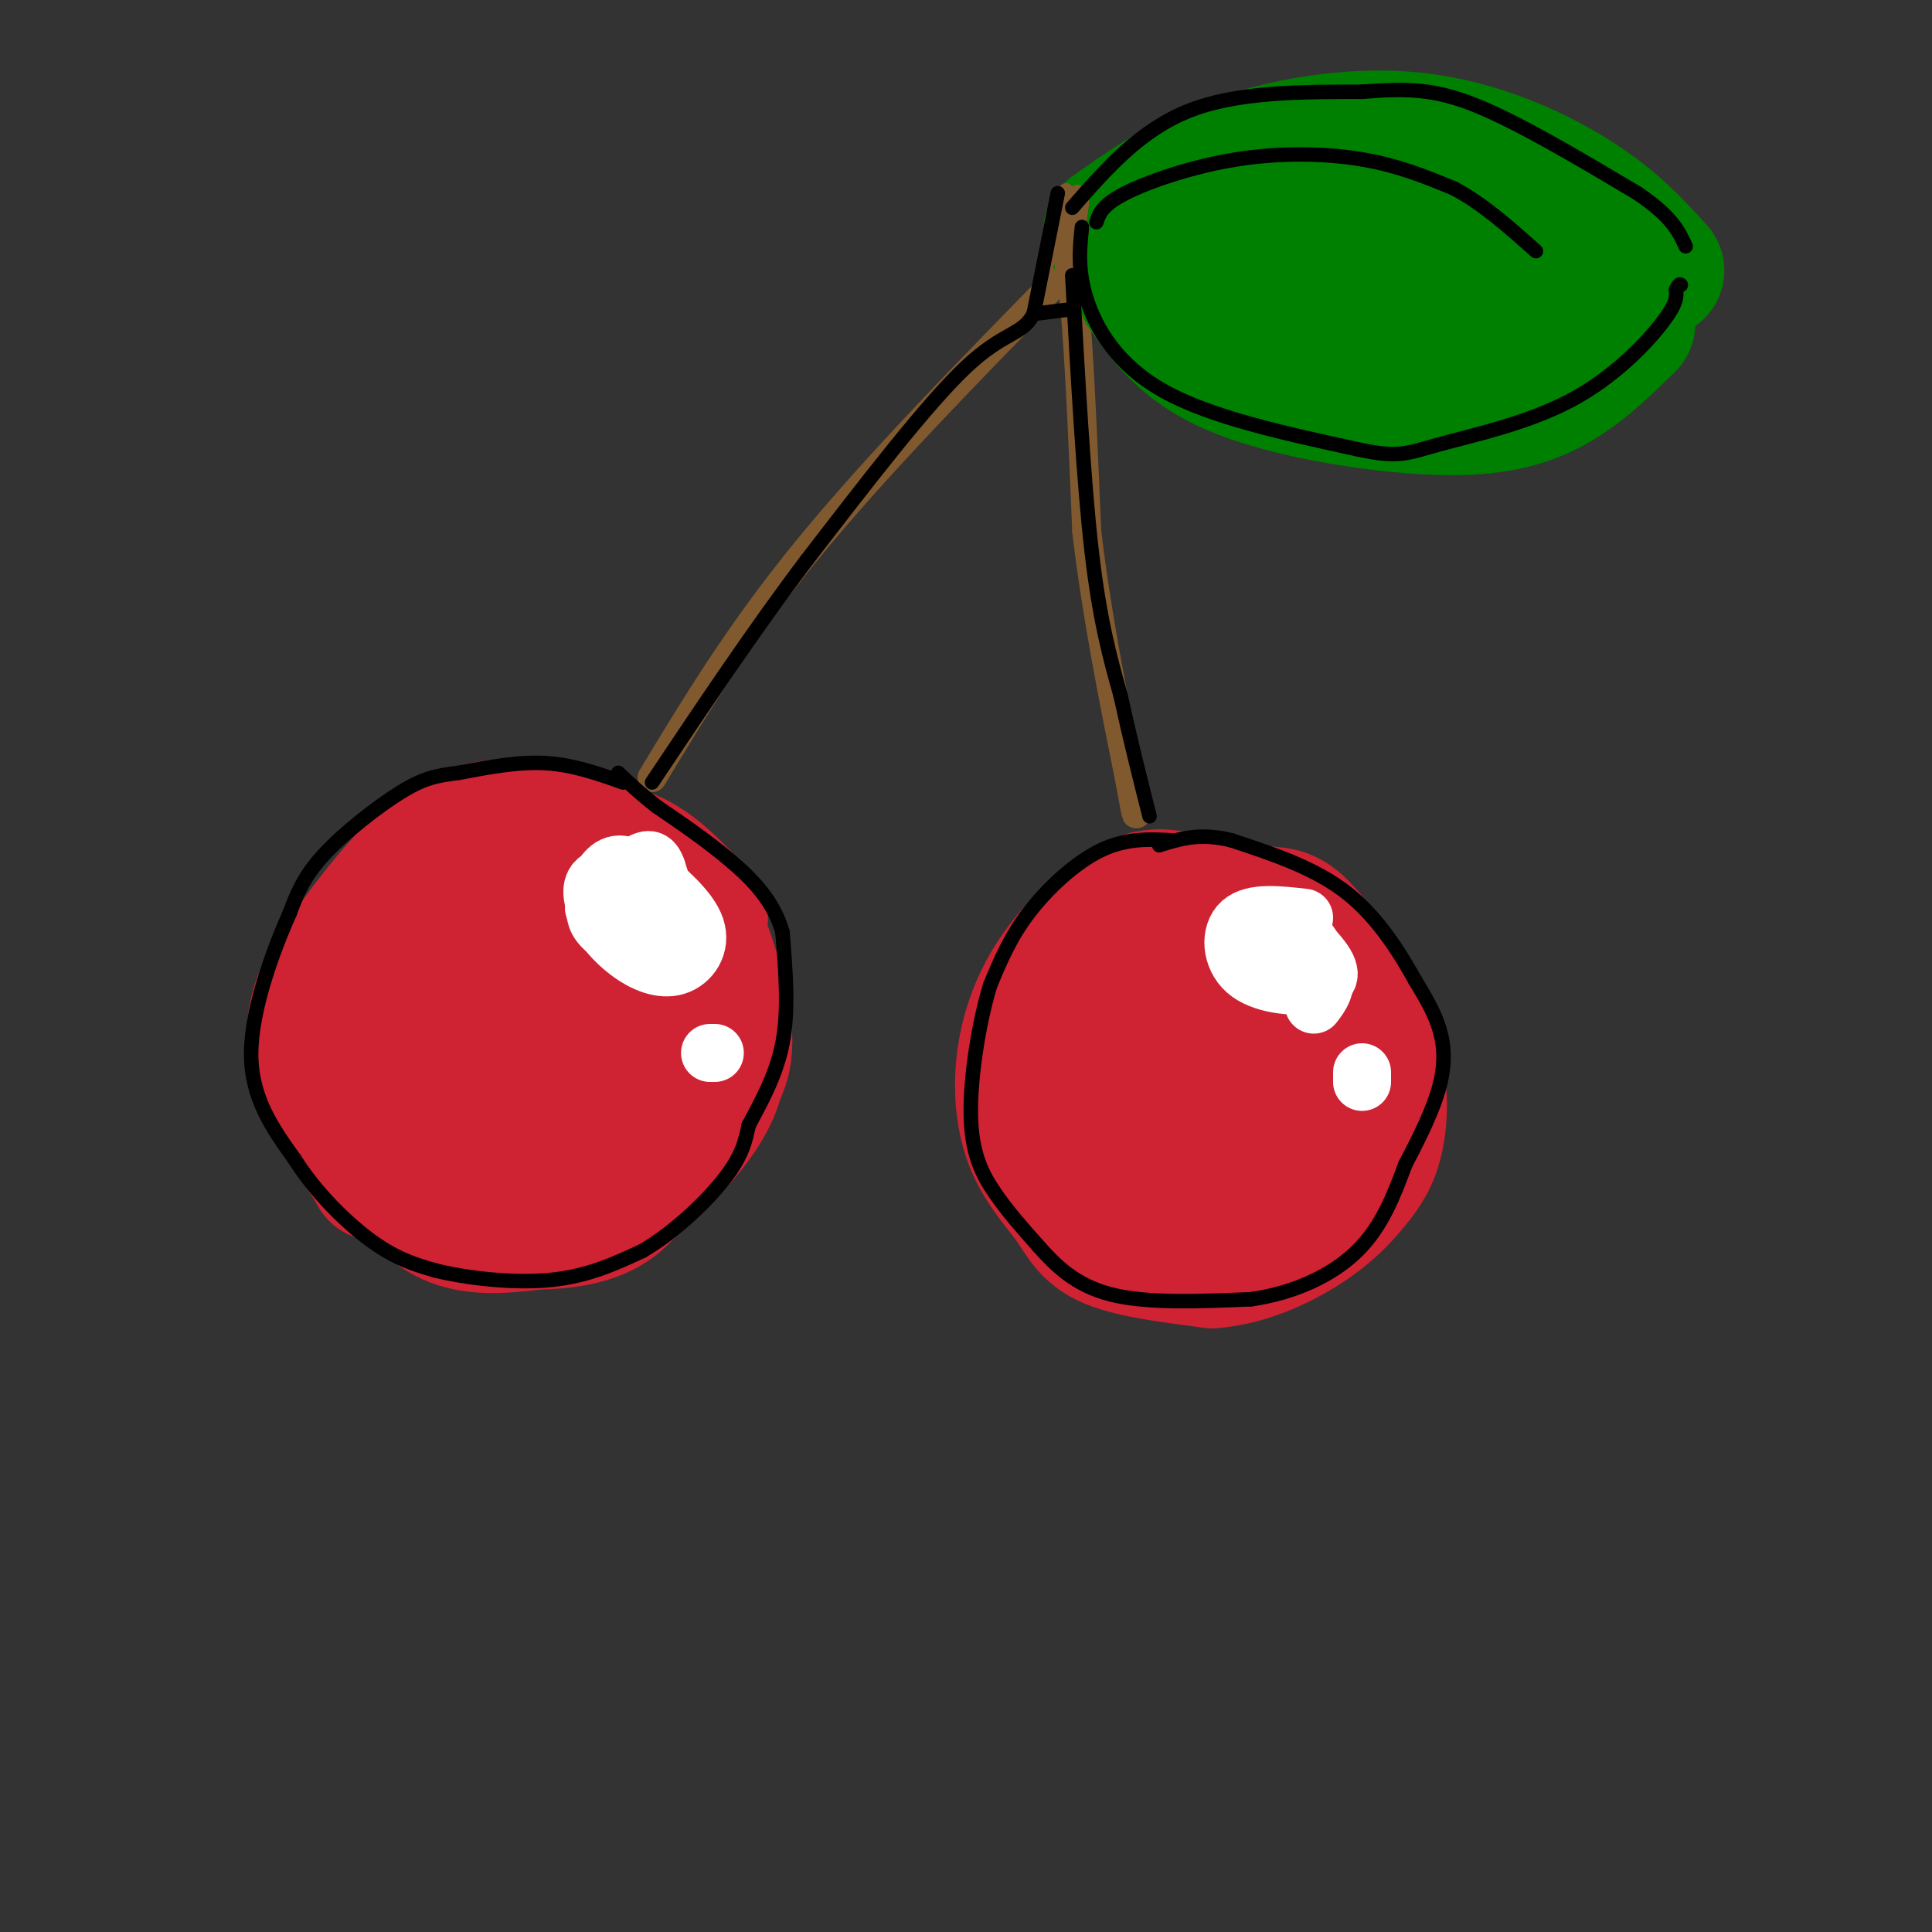 <svg viewBox='0 0 400 400' version='1.1' xmlns='http://www.w3.org/2000/svg' xmlns:xlink='http://www.w3.org/1999/xlink'><rect x="0" y="0" width="400" height="400" fill="#333333" stroke="none"/><g fill='none' stroke='rgb(207,34,51)' stroke-width='28' stroke-linecap='round' stroke-linejoin='round'><path d='M124,199c-3.473,-3.682 -6.945,-7.363 -11,-8c-4.055,-0.637 -8.691,1.771 -12,4c-3.309,2.229 -5.289,4.279 -8,8c-2.711,3.721 -6.152,9.113 -5,16c1.152,6.887 6.896,15.269 11,20c4.104,4.731 6.566,5.812 10,7c3.434,1.188 7.838,2.482 12,2c4.162,-0.482 8.081,-2.741 12,-5'/><path d='M133,243c5.411,-4.186 12.939,-12.152 15,-19c2.061,-6.848 -1.344,-12.578 -4,-17c-2.656,-4.422 -4.561,-7.537 -10,-11c-5.439,-3.463 -14.411,-7.275 -21,-7c-6.589,0.275 -10.794,4.638 -15,9'/><path d='M98,198c-3.298,4.448 -4.041,11.069 -4,16c0.041,4.931 0.868,8.173 2,11c1.132,2.827 2.568,5.239 5,8c2.432,2.761 5.859,5.870 11,6c5.141,0.130 11.997,-2.718 16,-6c4.003,-3.282 5.155,-6.999 6,-10c0.845,-3.001 1.384,-5.286 0,-8c-1.384,-2.714 -4.692,-5.857 -8,-9'/><path d='M126,206c-3.063,-2.126 -6.721,-2.942 -10,-2c-3.279,0.942 -6.178,3.640 -7,7c-0.822,3.360 0.434,7.382 2,10c1.566,2.618 3.442,3.834 7,3c3.558,-0.834 8.796,-3.716 10,-7c1.204,-3.284 -1.628,-6.968 -4,-9c-2.372,-2.032 -4.285,-2.411 -6,0c-1.715,2.411 -3.231,7.611 -2,10c1.231,2.389 5.209,1.968 7,1c1.791,-0.968 1.396,-2.484 1,-4'/><path d='M262,195c-6.873,-3.969 -13.746,-7.939 -19,-9c-5.254,-1.061 -8.888,0.786 -13,4c-4.112,3.214 -8.703,7.795 -12,13c-3.297,5.205 -5.301,11.036 -6,17c-0.699,5.964 -0.095,12.063 2,17c2.095,4.937 5.679,8.714 8,12c2.321,3.286 3.377,6.082 8,8c4.623,1.918 12.811,2.959 21,4'/><path d='M251,261c7.022,-0.521 14.077,-3.822 19,-7c4.923,-3.178 7.714,-6.231 10,-9c2.286,-2.769 4.067,-5.253 5,-10c0.933,-4.747 1.018,-11.758 -2,-20c-3.018,-8.242 -9.139,-17.714 -13,-22c-3.861,-4.286 -5.463,-3.385 -10,-4c-4.537,-0.615 -12.011,-2.747 -18,-1c-5.989,1.747 -10.495,7.374 -15,13'/><path d='M227,201c-3.903,5.358 -6.161,12.253 -7,17c-0.839,4.747 -0.257,7.346 2,12c2.257,4.654 6.191,11.364 13,15c6.809,3.636 16.494,4.199 23,3c6.506,-1.199 9.834,-4.158 12,-11c2.166,-6.842 3.168,-17.565 0,-25c-3.168,-7.435 -10.508,-11.582 -15,-13c-4.492,-1.418 -6.135,-0.109 -9,0c-2.865,0.109 -6.952,-0.983 -8,5c-1.048,5.983 0.943,19.040 2,25c1.057,5.960 1.180,4.824 3,5c1.820,0.176 5.336,1.663 8,1c2.664,-0.663 4.475,-3.475 5,-8c0.525,-4.525 -0.238,-10.762 -1,-17'/><path d='M255,210c-1.796,-3.906 -5.784,-5.171 -9,-5c-3.216,0.171 -5.658,1.777 -8,4c-2.342,2.223 -4.582,5.064 -4,10c0.582,4.936 3.986,11.968 6,15c2.014,3.032 2.637,2.066 5,2c2.363,-0.066 6.465,0.769 10,-3c3.535,-3.769 6.502,-12.143 7,-17c0.498,-4.857 -1.475,-6.199 -4,-6c-2.525,0.199 -5.603,1.938 -9,6c-3.397,4.062 -7.113,10.446 -8,14c-0.887,3.554 1.057,4.277 3,5'/><path d='M145,190c-5.097,-5.604 -10.195,-11.209 -16,-13c-5.805,-1.791 -12.319,0.231 -18,2c-5.681,1.769 -10.530,3.284 -17,9c-6.470,5.716 -14.563,15.633 -18,23c-3.437,7.367 -2.219,12.183 -1,17'/><path d='M135,185c-0.256,-1.982 -0.512,-3.964 -3,-6c-2.488,-2.036 -7.208,-4.125 -14,-6c-6.792,-1.875 -15.655,-3.536 -24,1c-8.345,4.536 -16.173,15.268 -24,26'/><path d='M70,200c-5.111,7.822 -5.889,14.378 -4,21c1.889,6.622 6.444,13.311 11,20'/><path d='M77,241c1.833,3.333 0.917,1.667 0,0'/><path d='M79,238c4.333,5.750 8.667,11.500 14,14c5.333,2.500 11.667,1.750 18,1'/><path d='M111,253c5.956,-0.111 11.844,-0.889 16,-4c4.156,-3.111 6.578,-8.556 9,-14'/><path d='M136,235c3.622,-6.267 8.178,-14.933 10,-21c1.822,-6.067 0.911,-9.533 0,-13'/><path d='M146,201c-0.345,-3.952 -1.208,-7.333 0,-4c1.208,3.333 4.488,13.381 4,20c-0.488,6.619 -4.744,9.810 -9,13'/><path d='M141,230c-1.500,2.333 -0.750,1.667 0,1'/></g>
<g fill='none' stroke='rgb(129,89,47)' stroke-width='6' stroke-linecap='round' stroke-linejoin='round'><path d='M135,161c9.000,-14.917 18.000,-29.833 32,-47c14.000,-17.167 33.000,-36.583 52,-56'/><path d='M219,58c8.476,-8.690 3.667,-2.417 2,-2c-1.667,0.417 -0.190,-5.024 1,3c1.190,8.024 2.095,29.512 3,51'/><path d='M225,110c2.000,17.167 5.500,34.583 9,52'/><path d='M234,162c1.667,9.333 1.333,6.667 1,4'/><path d='M226,40c-0.467,5.778 -0.933,11.556 -1,11c-0.067,-0.556 0.267,-7.444 0,-9c-0.267,-1.556 -1.133,2.222 -2,6'/><path d='M223,48c-0.814,3.294 -1.850,8.530 -1,6c0.850,-2.530 3.584,-12.827 3,-13c-0.584,-0.173 -4.486,9.778 -5,10c-0.514,0.222 2.362,-9.286 3,-9c0.638,0.286 -0.960,10.368 -1,13c-0.040,2.632 1.480,-2.184 3,-7'/><path d='M225,48c0.733,-2.200 1.067,-4.200 1,-3c-0.067,1.200 -0.533,5.600 -1,10'/></g>
<g fill='none' stroke='rgb(0,128,0)' stroke-width='28' stroke-linecap='round' stroke-linejoin='round'><path d='M230,48c7.149,-5.083 14.298,-10.167 25,-14c10.702,-3.833 24.958,-6.417 38,-5c13.042,1.417 24.869,6.833 33,12c8.131,5.167 12.565,10.083 17,15'/><path d='M237,60c4.119,5.851 8.238,11.702 18,16c9.762,4.298 25.167,7.042 37,8c11.833,0.958 20.095,0.131 27,-3c6.905,-3.131 12.452,-8.565 18,-14'/><path d='M252,52c1.104,-1.845 2.208,-3.690 6,-5c3.792,-1.310 10.273,-2.086 16,-2c5.727,0.086 10.699,1.033 16,4c5.301,2.967 10.929,7.955 8,10c-2.929,2.045 -14.417,1.147 -25,-1c-10.583,-2.147 -20.261,-5.542 -15,-7c5.261,-1.458 25.462,-0.978 38,1c12.538,1.978 17.414,5.456 20,8c2.586,2.544 2.882,4.156 -3,4c-5.882,-0.156 -17.941,-2.078 -30,-4'/><path d='M283,60c0.107,-2.155 15.375,-5.542 23,-7c7.625,-1.458 7.607,-0.988 8,0c0.393,0.988 1.196,2.494 2,4'/></g>
<g fill='none' stroke='rgb(129,89,47)' stroke-width='3' stroke-linecap='round' stroke-linejoin='round'><path d='M221,45c0.015,-3.206 0.031,-6.413 -1,-3c-1.031,3.413 -3.108,13.445 -3,12c0.108,-1.445 2.400,-14.367 3,-13c0.600,1.367 -0.492,17.022 0,17c0.492,-0.022 2.569,-15.721 3,-18c0.431,-2.279 -0.785,8.860 -2,20'/><path d='M221,60c0.565,-2.128 2.976,-17.447 3,-18c0.024,-0.553 -2.340,13.659 -3,14c-0.660,0.341 0.383,-13.188 0,-16c-0.383,-2.812 -2.191,5.094 -4,13'/><path d='M217,53c-1.024,3.988 -1.583,7.458 -1,4c0.583,-3.458 2.310,-13.845 3,-16c0.690,-2.155 0.345,3.923 0,10'/></g>
<g fill='none' stroke='rgb(0,0,0)' stroke-width='3' stroke-linecap='round' stroke-linejoin='round'><path d='M129,162c-5.167,-1.833 -10.333,-3.667 -16,-4c-5.667,-0.333 -11.833,0.833 -18,2'/><path d='M95,160c-4.631,0.583 -7.208,1.042 -12,4c-4.792,2.958 -11.798,8.417 -16,13c-4.202,4.583 -5.601,8.292 -7,12'/><path d='M60,189c-3.267,7.333 -7.933,19.667 -8,29c-0.067,9.333 4.467,15.667 9,22'/><path d='M61,240c4.378,6.933 10.822,13.267 16,17c5.178,3.733 9.089,4.867 13,6'/><path d='M90,263c6.511,1.644 16.289,2.756 24,2c7.711,-0.756 13.356,-3.378 19,-6'/><path d='M133,259c6.511,-3.778 13.289,-10.222 17,-15c3.711,-4.778 4.356,-7.889 5,-11'/><path d='M155,233c2.333,-4.467 5.667,-10.133 7,-17c1.333,-6.867 0.667,-14.933 0,-23'/><path d='M162,193c-1.778,-6.422 -6.222,-10.978 -11,-15c-4.778,-4.022 -9.889,-7.511 -15,-11'/><path d='M136,167c-3.833,-3.000 -5.917,-5.000 -8,-7'/><path d='M243,174c-4.844,-0.267 -9.689,-0.533 -15,2c-5.311,2.533 -11.089,7.867 -15,13c-3.911,5.133 -5.956,10.067 -8,15'/><path d='M205,204c-2.333,7.607 -4.167,19.125 -4,27c0.167,7.875 2.333,12.107 5,16c2.667,3.893 5.833,7.446 9,11'/><path d='M215,258c3.444,3.889 7.556,8.111 15,10c7.444,1.889 18.222,1.444 29,1'/><path d='M259,269c8.956,-1.267 16.844,-4.933 22,-10c5.156,-5.067 7.578,-11.533 10,-18'/><path d='M291,241c3.071,-5.810 5.750,-11.333 7,-16c1.250,-4.667 1.071,-8.476 0,-12c-1.071,-3.524 -3.036,-6.762 -5,-10'/><path d='M293,203c-2.822,-5.067 -7.378,-12.733 -14,-18c-6.622,-5.267 -15.311,-8.133 -24,-11'/><path d='M255,174c-6.500,-1.667 -10.750,-0.333 -15,1'/><path d='M222,43c7.000,-8.000 14.000,-16.000 24,-20c10.000,-4.000 23.000,-4.000 36,-4'/><path d='M282,19c9.467,-0.756 15.133,-0.644 24,3c8.867,3.644 20.933,10.822 33,18'/><path d='M339,40c7.167,4.833 8.583,7.917 10,11'/><path d='M224,47c-0.467,4.489 -0.933,8.978 1,15c1.933,6.022 6.267,13.578 16,19c9.733,5.422 24.867,8.711 40,12'/><path d='M281,93c8.695,1.943 10.434,0.799 17,-1c6.566,-1.799 17.960,-4.254 27,-9c9.040,-4.746 15.726,-11.785 19,-16c3.274,-4.215 3.137,-5.608 3,-7'/><path d='M347,60c0.667,-1.333 0.833,-1.167 1,-1'/><path d='M227,46c0.595,-1.780 1.190,-3.560 6,-6c4.810,-2.440 13.833,-5.542 23,-7c9.167,-1.458 18.476,-1.274 26,0c7.524,1.274 13.262,3.637 19,6'/><path d='M301,39c6.000,3.167 11.500,8.083 17,13'/><path d='M219,40c0.000,0.000 -5.000,25.000 -5,25'/><path d='M214,65c-2.422,4.556 -5.978,3.444 -14,11c-8.022,7.556 -20.511,23.778 -33,40'/><path d='M167,116c-10.833,14.333 -21.417,30.167 -32,46'/><path d='M222,57c1.167,21.250 2.333,42.500 4,57c1.667,14.500 3.833,22.250 6,30'/><path d='M232,144c2.000,9.167 4.000,17.083 6,25'/><path d='M214,65c0.000,0.000 8.000,-1.000 8,-1'/></g>
<g fill='none' stroke='rgb(255,255,255)' stroke-width='12' stroke-linecap='round' stroke-linejoin='round'><path d='M137,183c-5.380,-1.105 -10.759,-2.211 -13,-1c-2.241,1.211 -1.343,4.737 0,7c1.343,2.263 3.131,3.263 6,4c2.869,0.737 6.820,1.211 8,-1c1.180,-2.211 -0.410,-7.105 -2,-12'/><path d='M136,180c-0.810,-2.397 -1.836,-2.389 -4,-1c-2.164,1.389 -5.467,4.158 -7,6c-1.533,1.842 -1.298,2.756 1,5c2.298,2.244 6.657,5.818 9,6c2.343,0.182 2.669,-3.028 2,-6c-0.669,-2.972 -2.334,-5.706 -4,-7c-1.666,-1.294 -3.333,-1.147 -5,-1'/><path d='M128,182c-2.521,1.420 -6.325,5.469 -4,9c2.325,3.531 10.778,6.544 13,4c2.222,-2.544 -1.786,-10.647 -5,-14c-3.214,-3.353 -5.632,-1.958 -7,0c-1.368,1.958 -1.684,4.479 -2,7'/><path d='M123,188c0.769,2.850 3.691,6.475 7,9c3.309,2.525 7.006,3.949 10,3c2.994,-0.949 5.284,-4.271 4,-8c-1.284,-3.729 -6.142,-7.864 -11,-12'/><path d='M148,218c0.000,0.000 -1.000,0.000 -1,0'/><path d='M270,190c-5.261,-0.602 -10.522,-1.203 -13,1c-2.478,2.203 -2.172,7.212 1,10c3.172,2.788 9.211,3.356 13,3c3.789,-0.356 5.328,-1.634 3,-5c-2.328,-3.366 -8.522,-8.819 -11,-9c-2.478,-0.181 -1.239,4.909 0,10'/><path d='M263,200c2.359,2.685 8.256,4.396 10,3c1.744,-1.396 -0.667,-5.900 -3,-6c-2.333,-0.100 -4.590,4.204 -4,6c0.590,1.796 4.026,1.085 5,-1c0.974,-2.085 -0.513,-5.542 -2,-9'/><path d='M269,193c0.889,0.067 4.111,4.733 5,8c0.889,3.267 -0.556,5.133 -2,7'/><path d='M282,222c0.000,0.000 0.000,2.000 0,2'/></g>
</svg>